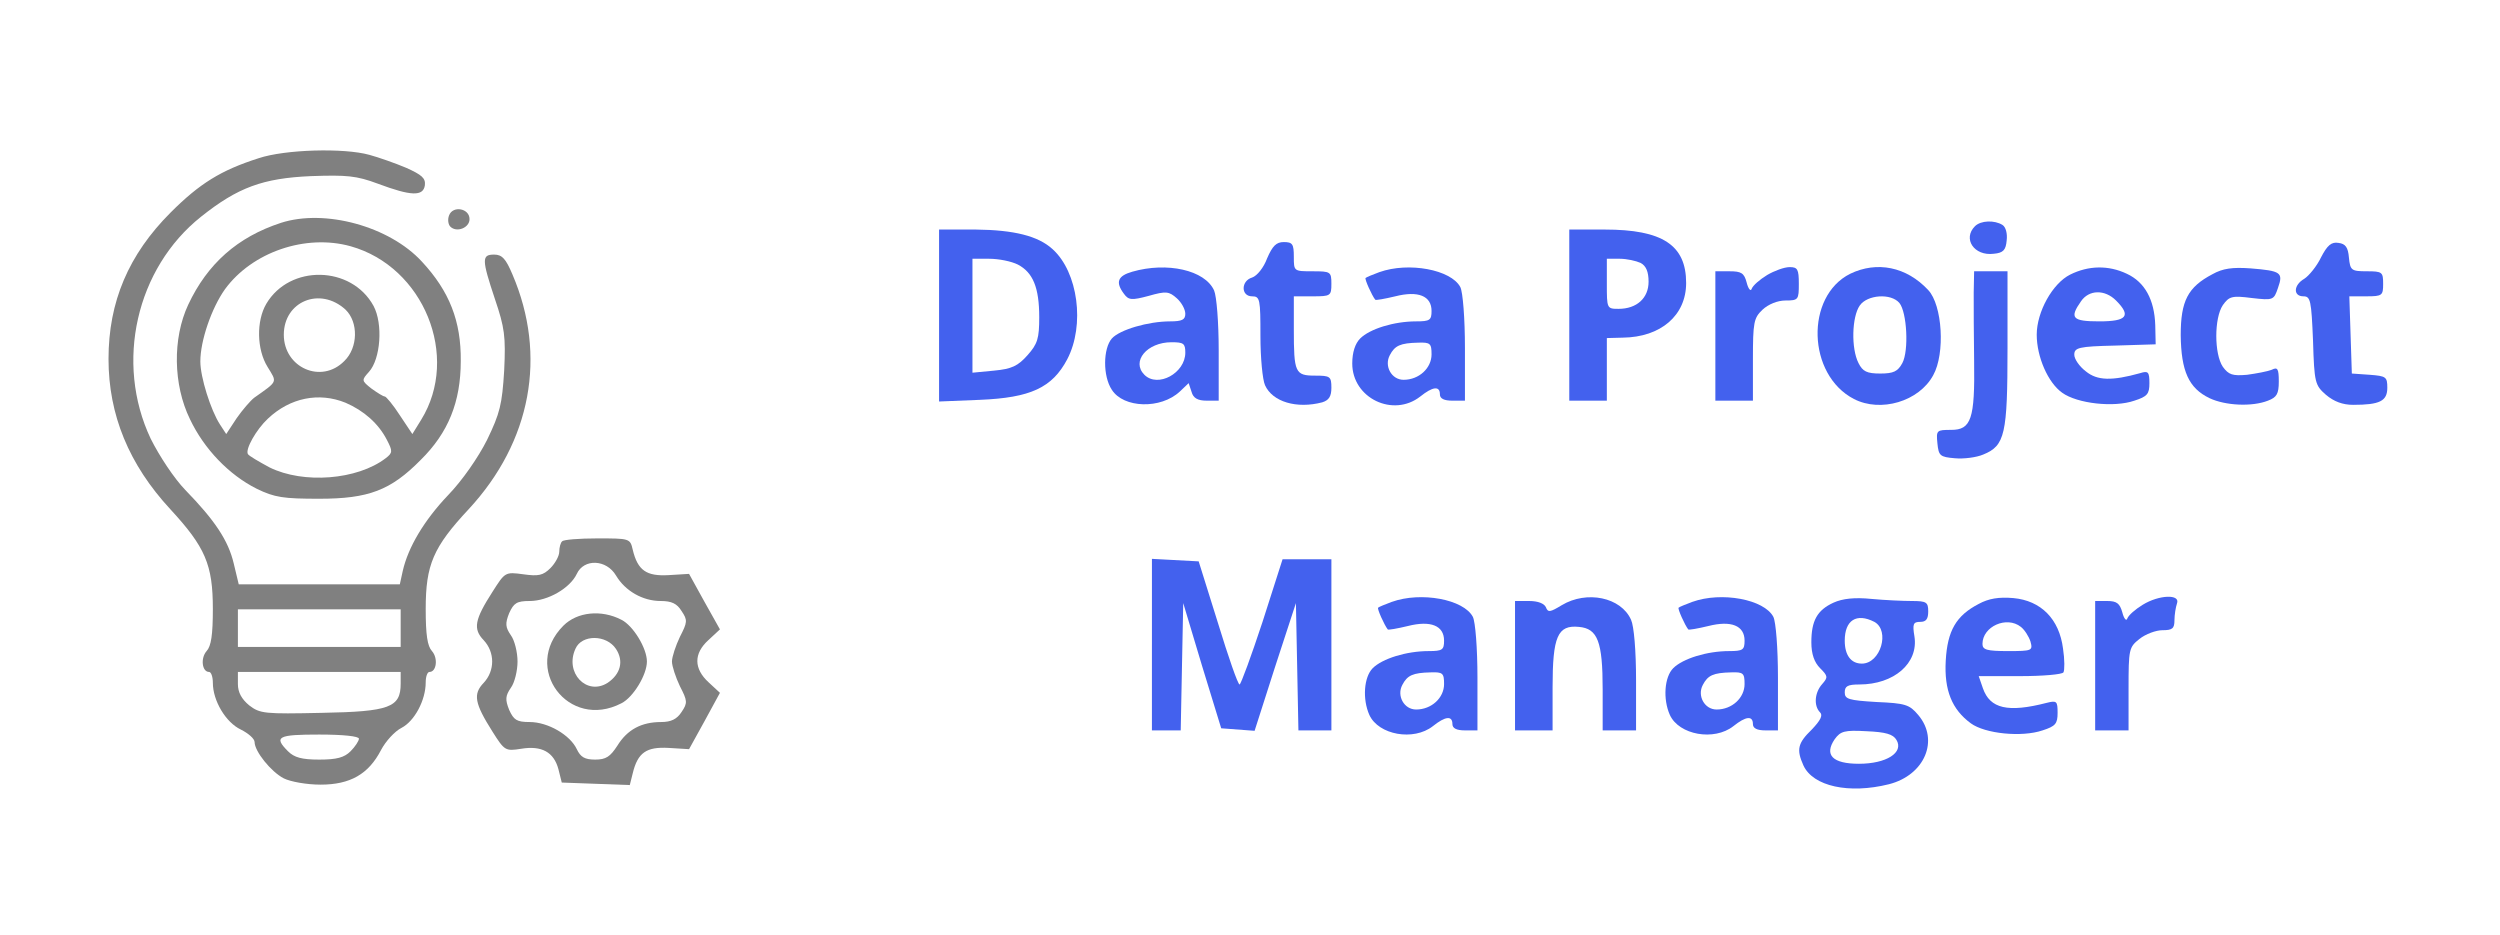 <?xml version="1.0" standalone="no"?>
<!DOCTYPE svg PUBLIC "-//W3C//DTD SVG 20010904//EN"
        "http://www.w3.org/TR/2001/REC-SVG-20010904/DTD/svg10.dtd">
<svg version="1.0" xmlns="http://www.w3.org/2000/svg"
     width="599pt" height="224pt" viewBox="0 0 599 224"
     preserveAspectRatio="xMidYMid meet">

    <g transform="translate(0,224) scale(0.1,-0.1)"
       fill="#4361ee" stroke="none">
        <path fill="#808080" d="M620 1861 c-91 -29 -142 -61 -211 -130 -101 -101 -149 -214 -149
-351 0 -134 49 -253 148 -360 84 -91 102 -133 102 -239 0 -62 -4 -89 -15 -101
-15 -17 -11 -50 6 -50 5 0 9 -12 9 -26 0 -43 31 -95 67 -112 18 -9 33 -22 33
-30 0 -22 39 -71 70 -87 16 -8 55 -15 88 -15 71 0 115 25 145 83 11 21 33 45
49 53 31 16 58 66 58 109 0 14 4 25 9 25 17 0 21 33 6 50 -11 12 -15 39 -15
101 0 106 18 148 103 239 150 162 188 368 105 562 -16 38 -25 48 -44 48 -30 0
-30 -11 2 -107 23 -68 26 -89 22 -171 -5 -81 -10 -102 -41 -166 -21 -42 -60
-98 -93 -132 -58 -61 -96 -125 -109 -182 l-7 -32 -193 0 -193 0 -12 50 c-13
55 -45 103 -116 176 -27 28 -62 81 -83 123 -86 182 -35 408 121 532 88 70 148
92 263 97 86 3 109 1 160 -18 80 -30 109 -31 113 -4 2 17 -7 25 -45 42 -26 11
-66 25 -88 31 -61 17 -202 13 -265 -8z m340 -1126 l0 -45 -195 0 -195 0 0 45
0 45 195 0 195 0 0 -45z m0 -133 c0 -57 -26 -67 -189 -70 -137 -3 -148 -2
-174 18 -18 15 -27 31 -27 51 l0 29 195 0 195 0 0 -28z m-100 -132 c0 -5 -9
-19 -20 -30 -15 -15 -33 -20 -75 -20 -42 0 -60 5 -75 20 -35 35 -24 40 75 40
57 0 95 -4 95 -10z"/>
        <path fill="#808080" d="M1076 1724 c-4 -10 -2 -22 3 -27 15 -15 46 -3 46 18 0 26 -40 33 -49
9z"/>
        <path fill="#808080" d="M673 1706 c-104 -34 -176 -98 -222 -196 -38 -81 -36 -192 4 -274 34
-72 94 -134 160 -167 43 -21 64 -24 150 -24 118 0 171 20 243 93 66 65 96 139
96 237 1 95 -27 167 -93 238 -78 85 -233 127 -338 93z m167 -56 c175 -49 263
-264 169 -416 l-21 -34 -30 45 c-16 25 -33 45 -36 45 -4 0 -18 9 -32 19 -24
19 -24 20 -6 40 28 31 34 115 11 158 -53 97 -201 100 -257 5 -24 -41 -23 -109
3 -151 23 -38 26 -33 -32 -74 -9 -7 -28 -29 -42 -49 l-25 -38 -15 23 c-22 34
-47 113 -47 151 0 50 27 128 59 173 65 89 193 133 301 103z m-12 -152 c31 -30
30 -91 -3 -123 -55 -56 -145 -16 -145 63 0 80 87 116 148 60z m0 -223 c44 -19
79 -50 99 -89 14 -27 14 -31 -3 -44 -68 -52 -197 -62 -278 -22 -26 14 -50 28
-52 32 -7 11 20 59 48 85 53 50 122 64 186 38z"/>
        <path  d="M4732 1698 c-30 -30 -2 -72 45 -66 23 2 29 9 31 32 2 16 -2 32 -10
37 -19 12 -52 11 -66 -3z"/>
        <path  d="M2250 1484 l0 -206 98 4 c121 5 173 29 209 97 43 82 26 209 -35 264
-35 32 -93 46 -184 47 l-88 0 0 -206z m189 122 c36 -19 51 -55 51 -126 0 -51
-4 -64 -28 -91 -23 -26 -38 -33 -80 -37 l-52 -5 0 137 0 136 40 0 c23 0 53 -6
69 -14z"/>
        <path  d="M3760 1485 l0 -205 45 0 45 0 0 75 0 75 38 1 c91 1 152 53 152 131 0
91 -57 128 -195 128 l-85 0 0 -205z m171 125 c13 -7 19 -21 19 -45 0 -39 -28
-65 -72 -65 -28 0 -28 1 -28 60 l0 60 31 0 c17 0 39 -5 50 -10z"/>
        <path  d="M3036 1621 c-8 -22 -24 -42 -36 -46 -27 -8 -27 -45 0 -45 19 0 20 -7
20 -95 0 -52 5 -105 11 -118 18 -40 76 -57 137 -41 16 5 22 14 22 35 0 27 -3
29 -39 29 -48 0 -51 7 -51 111 l0 79 45 0 c43 0 45 1 45 30 0 29 -2 30 -45 30
-45 0 -45 0 -45 35 0 30 -3 35 -24 35 -18 0 -27 -9 -40 -39z"/>
        <path  d="M5561 1623 c-10 -21 -29 -44 -40 -51 -26 -15 -27 -42 -2 -42 17 0 19
-10 23 -106 3 -102 5 -107 31 -130 19 -16 40 -24 65 -24 64 0 82 9 82 41 0 26
-3 28 -42 31 l-43 3 -3 93 -3 92 41 0 c38 0 40 2 40 30 0 28 -2 30 -39 30 -37
0 -40 2 -43 33 -2 24 -8 33 -25 35 -17 3 -27 -6 -42 -35z"/>
        <path d="M2713 1589 c-35 -10 -41 -25 -20 -53 11 -15 18 -16 59 -5 42 12 49
11 68 -6 11 -10 20 -26 20 -37 0 -14 -8 -18 -36 -18 -53 0 -121 -20 -140 -41
-21 -24 -22 -90 0 -123 28 -44 117 -47 163 -4 l21 20 7 -21 c4 -15 15 -21 36
-21 l29 0 0 120 c0 68 -5 130 -11 144 -22 49 -113 69 -196 45z m127 -194 c0
-49 -66 -85 -98 -53 -32 32 6 78 65 78 29 0 33 -3 33 -25z"/>
        <path d="M3305 1588 c-16 -6 -31 -12 -33 -14 -3 -2 15 -42 23 -52 1 -2 23 2
48 8 55 14 87 1 87 -35 0 -22 -4 -25 -37 -25 -53 0 -111 -18 -134 -41 -12 -12
-19 -33 -19 -60 0 -83 98 -130 163 -79 30 24 47 26 47 5 0 -10 10 -15 30 -15
l30 0 0 126 c0 71 -5 134 -11 146 -22 42 -124 61 -194 36z m125 -197 c0 -33
-30 -61 -67 -61 -29 0 -47 33 -33 59 12 23 25 29 68 30 29 1 32 -2 32 -28z"/>
        <path d="M4234 1581 c-18 -11 -34 -25 -37 -33 -2 -7 -8 -1 -12 15 -6 23 -13
27 -41 27 l-34 0 0 -155 0 -155 45 0 45 0 0 98 c0 90 2 100 23 120 14 13 36
22 55 22 31 0 32 2 32 40 0 35 -3 40 -22 40 -13 0 -37 -9 -54 -19z"/>
        <path d="M4433 1584 c-108 -54 -103 -242 9 -300 64 -33 156 -6 190 57 29 52
22 168 -12 204 -52 56 -123 70 -187 39z m118 -70 c18 -22 23 -114 7 -144 -11
-20 -21 -25 -53 -25 -32 0 -42 5 -52 25 -18 35 -16 111 3 138 18 26 75 30 95
6z"/>
        <path  d="M4960 1582 c-42 -21 -80 -89 -80 -144 0 -53 27 -115 61 -139 36 -26
124 -36 173 -19 31 10 36 16 36 42 0 27 -3 30 -22 24 -68 -19 -103 -18 -130 4
-16 12 -28 30 -28 40 0 17 10 20 98 22 l97 3 -1 46 c-2 61 -25 103 -68 123
-44 21 -92 20 -136 -2z m110 -62 c37 -37 26 -50 -40 -50 -65 0 -72 8 -44 48
19 28 57 29 84 2z"/>
        <path  d="M5301 1583 c-59 -31 -76 -64 -76 -146 1 -86 19 -127 69 -151 38 -18
102 -21 140 -6 21 8 26 16 26 46 0 31 -3 35 -17 28 -10 -4 -37 -9 -59 -12 -35
-3 -44 0 -58 19 -21 31 -21 117 0 148 15 21 22 23 69 17 52 -6 53 -5 63 24 13
37 8 41 -66 47 -43 3 -66 0 -91 -14z"/>
        <path d="M4729 1538 c0 -29 0 -103 1 -163 2 -139 -7 -165 -55 -165 -35 0 -36
-1 -33 -32 3 -30 6 -33 42 -36 21 -2 52 2 68 9 52 21 58 49 58 254 l0 185 -40
0 -40 0 -1 -52z"/>
        <path fill="#808080" d="M1347 943 c-4 -3 -7 -15 -7 -25 0 -10 -10 -28 -21 -39 -18 -18 -29
-20 -65 -15 -44 6 -44 5 -74 -42 -43 -67 -47 -89 -21 -116 27 -29 27 -73 0
-102 -26 -27 -22 -49 21 -117 29 -46 31 -47 69 -41 49 8 78 -8 89 -49 l8 -32
82 -3 81 -3 7 28 c12 50 33 64 86 61 l49 -3 37 67 37 68 -27 25 c-36 33 -36
69 -1 101 l28 26 -37 66 -37 67 -49 -3 c-53 -3 -74 11 -86 61 -6 27 -8 27 -85
27 -43 0 -81 -3 -84 -7z m129 -82 c22 -37 64 -61 107 -61 26 0 39 -6 50 -24
15 -22 14 -27 -4 -62 -10 -21 -19 -48 -19 -59 0 -11 9 -38 19 -59 18 -35 19
-40 4 -62 -11 -17 -25 -24 -49 -24 -47 0 -81 -18 -105 -57 -17 -26 -27 -33
-53 -33 -25 0 -35 6 -44 25 -16 34 -69 65 -113 65 -31 0 -38 5 -49 29 -10 25
-9 34 4 53 9 12 16 41 16 63 0 22 -7 51 -16 63 -13 19 -14 28 -4 53 11 24 18
29 49 29 44 0 97 31 113 65 17 37 71 35 94 -4z"/>
        <path fill="#808080" d="M1350 741 c-101 -101 12 -252 139 -186 28 14 61 68 61 100 0 32 -33
86 -61 100 -48 25 -106 19 -139 -14z m126 -56 c19 -29 11 -60 -20 -81 -50 -32
-104 24 -77 82 15 34 74 34 97 -1z"/>
        <path  d="M2760 695 l0 -205 35 0 34 0 3 153 3 152 45 -150 46 -150 40 -3 40
-3 49 153 50 153 3 -152 3 -153 39 0 40 0 0 205 0 205 -58 0 -59 0 -48 -150
c-27 -82 -52 -150 -55 -150 -4 0 -27 66 -52 148 l-46 147 -56 3 -56 3 0 -206z"/>
        <path  d="M3335 798 c-16 -6 -31 -12 -33 -14 -3 -2 15 -42 23 -52 1 -2 23 2 48
8 55 14 87 1 87 -35 0 -22 -4 -25 -37 -25 -53 0 -111 -18 -134 -41 -21 -21
-25 -74 -8 -112 22 -48 106 -63 152 -27 30 24 47 26 47 5 0 -10 10 -15 30 -15
l30 0 0 126 c0 71 -5 134 -11 146 -22 42 -124 61 -194 36z m125 -197 c0 -33
-30 -61 -67 -61 -29 0 -47 33 -33 59 12 23 25 29 68 30 29 1 32 -2 32 -28z"/>
        <path  d="M3742 790 c-28 -17 -33 -18 -38 -5 -4 9 -19 15 -40 15 l-34 0 0 -155
0 -155 45 0 45 0 0 103 c0 122 12 150 63 145 45 -4 57 -35 57 -150 l0 -98 40
0 40 0 0 120 c0 71 -5 130 -12 145 -24 54 -106 71 -166 35z"/>
        <path  d="M4055 798 c-16 -6 -31 -12 -33 -14 -3 -2 15 -42 23 -52 1 -2 23 2 48
8 55 14 87 1 87 -35 0 -22 -4 -25 -37 -25 -53 0 -111 -18 -134 -41 -21 -21
-25 -74 -8 -112 22 -48 106 -63 152 -27 30 24 47 26 47 5 0 -10 10 -15 30 -15
l30 0 0 126 c0 71 -5 134 -11 146 -22 42 -124 61 -194 36z m125 -197 c0 -33
-30 -61 -67 -61 -29 0 -47 33 -33 59 12 23 25 29 68 30 29 1 32 -2 32 -28z"/>
        <path  d="M4393 796 c-39 -18 -53 -43 -53 -95 0 -28 7 -48 21 -62 19 -19 19
-22 5 -38 -18 -20 -21 -52 -5 -68 7 -7 1 -19 -20 -41 -34 -33 -37 -48 -20 -86
23 -50 109 -69 205 -45 86 22 121 106 70 166 -21 25 -31 28 -100 31 -67 4 -76
7 -76 23 0 15 7 19 35 19 83 0 142 51 132 115 -5 30 -3 35 14 35 14 0 19 7 19
25 0 22 -4 25 -39 25 -21 0 -65 2 -97 5 -40 4 -69 1 -91 -9z m98 -46 c38 -21
15 -100 -30 -100 -26 0 -41 20 -41 55 0 49 28 67 71 45z m53 -283 c18 -30 -24
-57 -90 -57 -63 0 -84 21 -58 59 14 19 23 22 76 19 46 -2 64 -7 72 -21z"/>
        <path  d="M4741 793 c-54 -28 -75 -64 -79 -136 -4 -71 15 -117 60 -150 34 -25
122 -34 172 -17 31 10 36 16 36 42 0 28 -2 30 -26 24 -93 -24 -136 -14 -153
35 l-10 29 99 0 c54 0 101 4 104 9 3 5 3 31 -1 57 -9 71 -53 115 -119 121 -35
3 -59 -1 -83 -14z m101 -55 c9 -7 19 -23 23 -35 6 -22 4 -23 -54 -23 -50 0
-61 3 -61 17 0 42 58 68 92 41z"/>
        <path  d="M5134 791 c-18 -11 -34 -25 -37 -33 -2 -7 -8 -1 -12 15 -6 21 -13 27
-36 27 l-29 0 0 -155 0 -155 40 0 40 0 0 99 c0 96 1 100 26 120 15 12 40 21
55 21 24 0 29 4 29 24 0 13 3 31 6 40 9 23 -43 21 -82 -3z"/>
    </g>
</svg>
